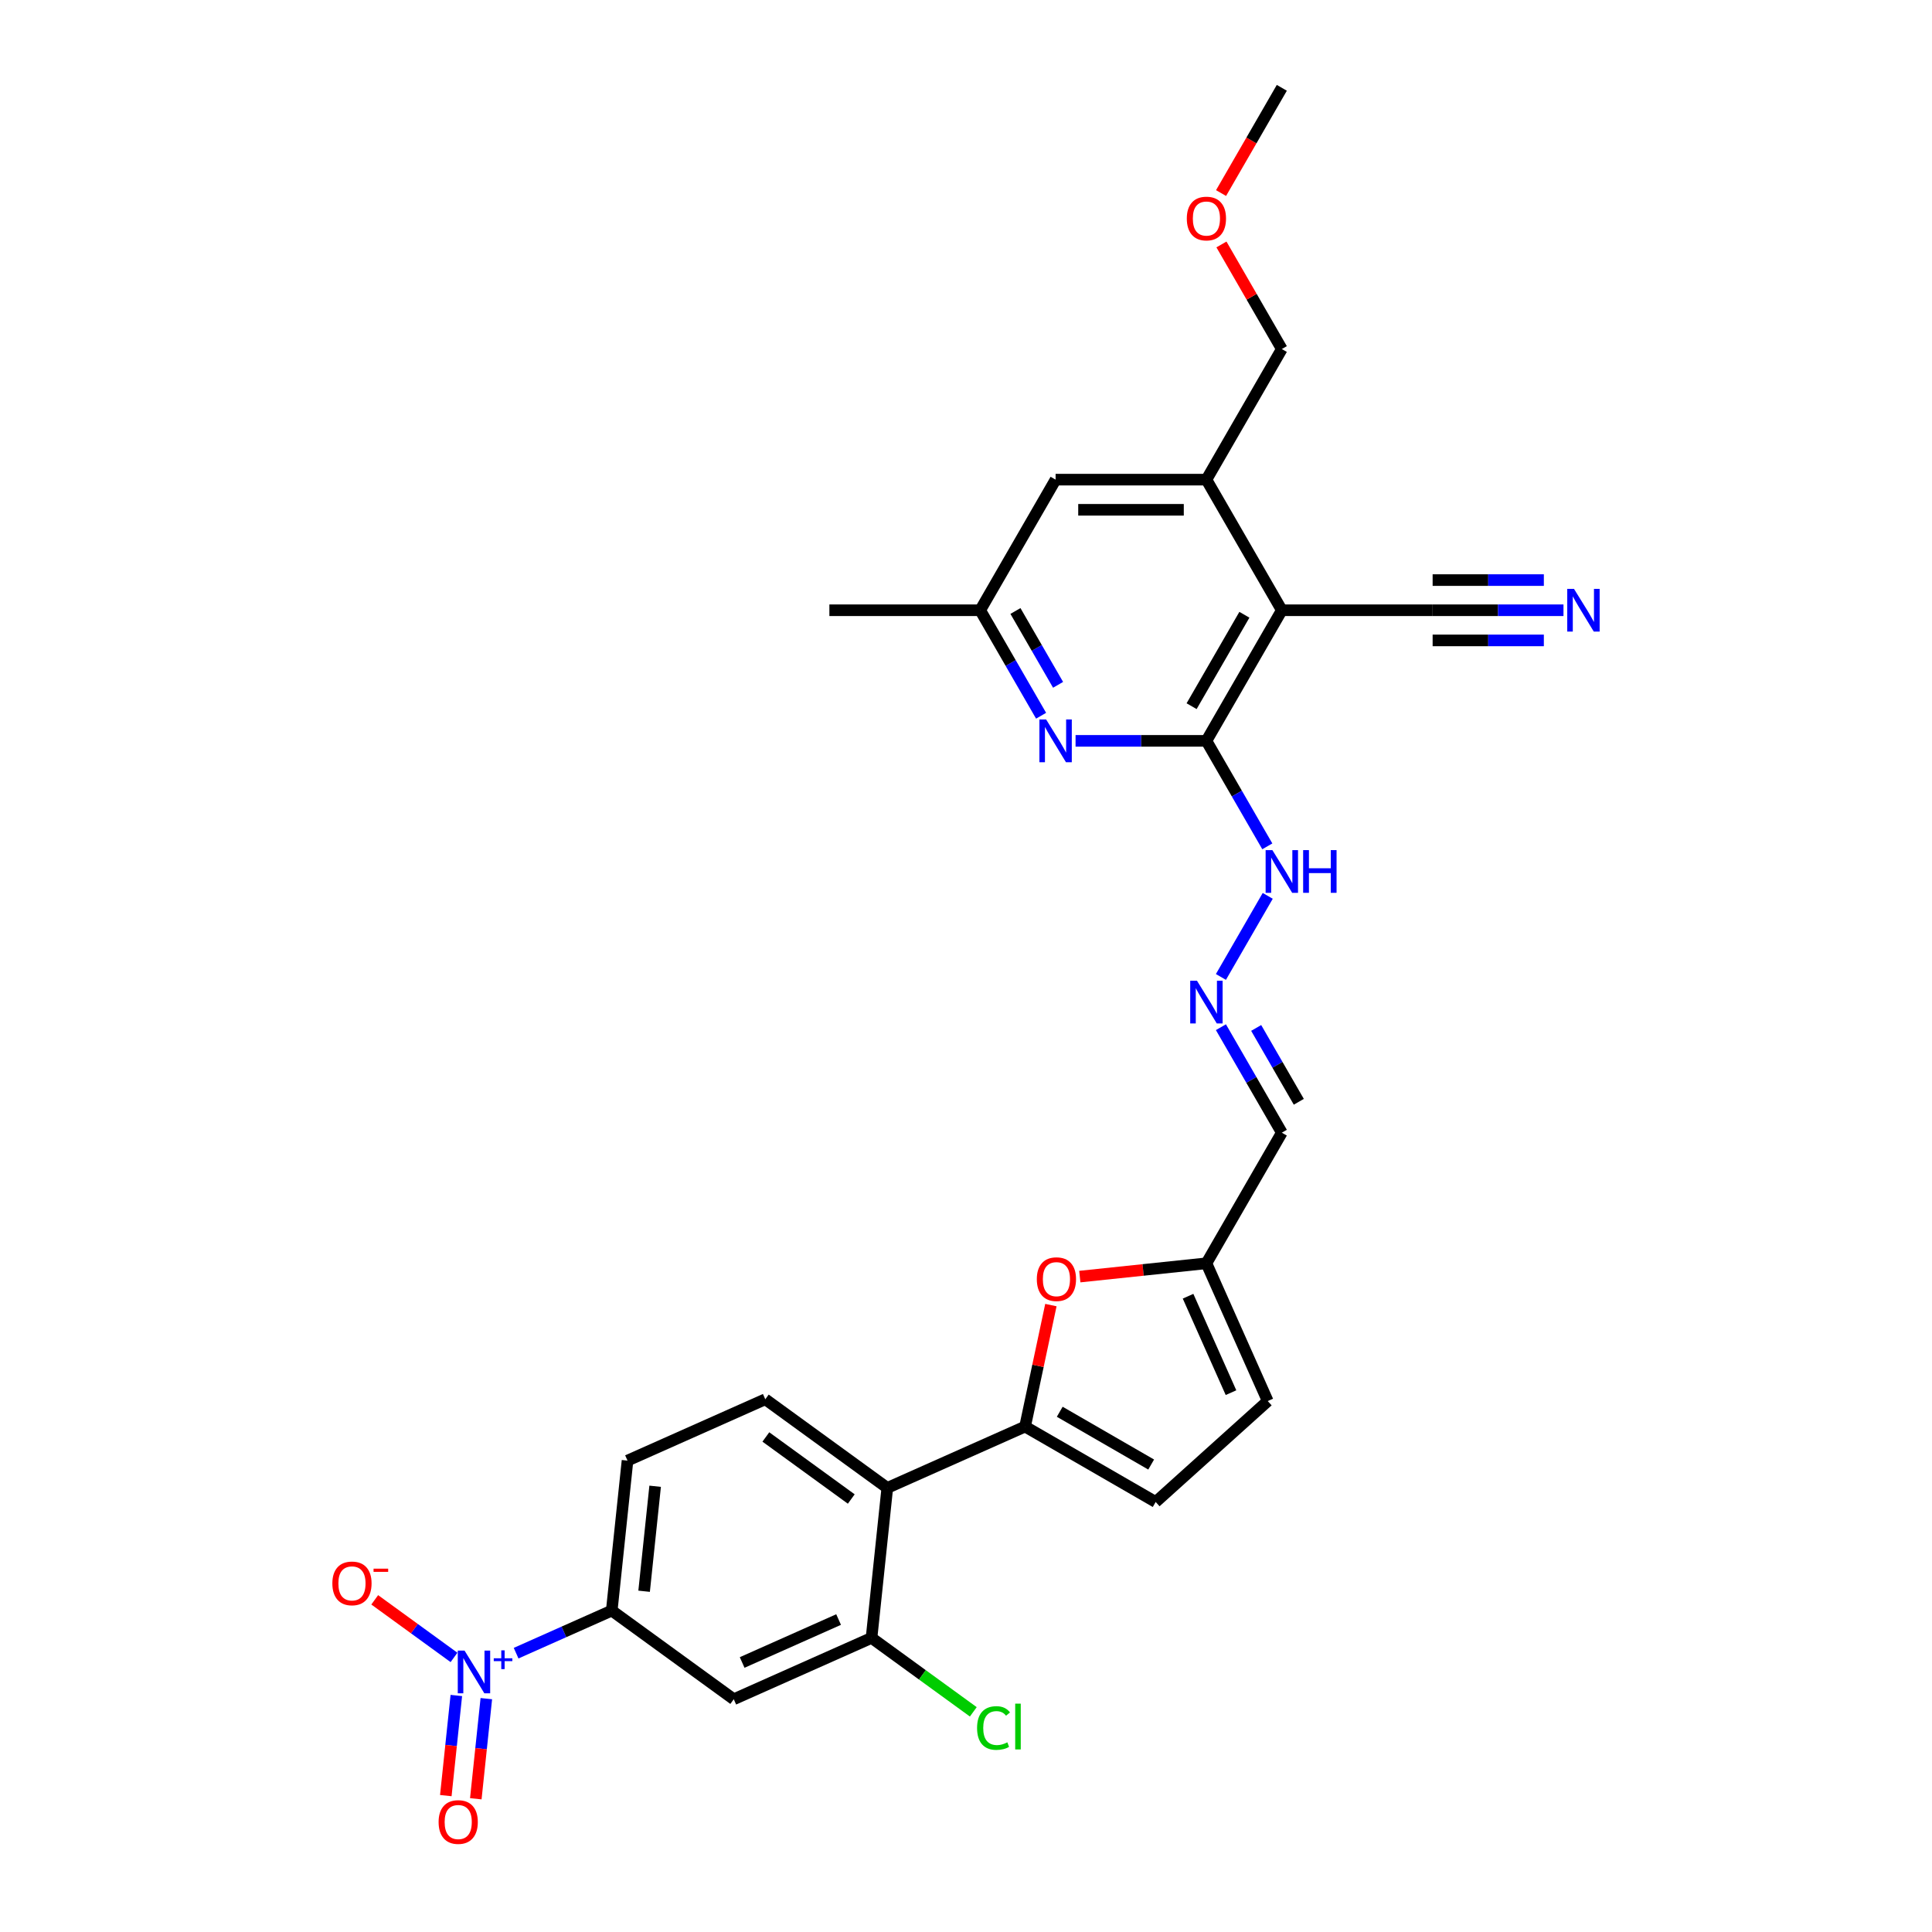 <?xml version='1.0' encoding='iso-8859-1'?>
<svg version='1.1' baseProfile='full'
              xmlns='http://www.w3.org/2000/svg'
                      xmlns:rdkit='http://www.rdkit.org/xml'
                      xmlns:xlink='http://www.w3.org/1999/xlink'
                  xml:space='preserve'
width='1000px' height='1000px' viewBox='0 0 1000 1000'>
<!-- END OF HEADER -->
<rect style='opacity:1.0;fill:#FFFFFF;stroke:none' width='1000' height='1000' x='0' y='0'> </rect>
<path class='bond-7' d='M 267.141,855.679 L 291.89,844.66' style='fill:none;fill-rule:evenodd;stroke:#0000FF;stroke-width:6px;stroke-linecap:butt;stroke-linejoin:miter;stroke-opacity:1' />
<path class='bond-7' d='M 291.89,844.66 L 316.639,833.641' style='fill:none;fill-rule:evenodd;stroke:#000000;stroke-width:6px;stroke-linecap:butt;stroke-linejoin:miter;stroke-opacity:1' />
<path class='bond-17' d='M 234.992,857.882 L 214.474,842.974' style='fill:none;fill-rule:evenodd;stroke:#0000FF;stroke-width:6px;stroke-linecap:butt;stroke-linejoin:miter;stroke-opacity:1' />
<path class='bond-17' d='M 214.474,842.974 L 193.955,828.067' style='fill:none;fill-rule:evenodd;stroke:#FF0000;stroke-width:6px;stroke-linecap:butt;stroke-linejoin:miter;stroke-opacity:1' />
<path class='bond-18' d='M 236.197,877.58 L 233.474,903.492' style='fill:none;fill-rule:evenodd;stroke:#0000FF;stroke-width:6px;stroke-linecap:butt;stroke-linejoin:miter;stroke-opacity:1' />
<path class='bond-18' d='M 233.474,903.492 L 230.75,929.405' style='fill:none;fill-rule:evenodd;stroke:#FF0000;stroke-width:6px;stroke-linecap:butt;stroke-linejoin:miter;stroke-opacity:1' />
<path class='bond-18' d='M 251.724,879.212 L 249,905.124' style='fill:none;fill-rule:evenodd;stroke:#0000FF;stroke-width:6px;stroke-linecap:butt;stroke-linejoin:miter;stroke-opacity:1' />
<path class='bond-18' d='M 249,905.124 L 246.277,931.037' style='fill:none;fill-rule:evenodd;stroke:#FF0000;stroke-width:6px;stroke-linecap:butt;stroke-linejoin:miter;stroke-opacity:1' />
<path class='bond-0' d='M 530.575,738.39 L 459.263,770.141' style='fill:none;fill-rule:evenodd;stroke:#000000;stroke-width:6px;stroke-linecap:butt;stroke-linejoin:miter;stroke-opacity:1' />
<path class='bond-5' d='M 530.575,738.39 L 537.258,706.95' style='fill:none;fill-rule:evenodd;stroke:#000000;stroke-width:6px;stroke-linecap:butt;stroke-linejoin:miter;stroke-opacity:1' />
<path class='bond-5' d='M 537.258,706.95 L 543.941,675.509' style='fill:none;fill-rule:evenodd;stroke:#FF0000;stroke-width:6px;stroke-linecap:butt;stroke-linejoin:miter;stroke-opacity:1' />
<path class='bond-9' d='M 530.575,738.39 L 598.177,777.421' style='fill:none;fill-rule:evenodd;stroke:#000000;stroke-width:6px;stroke-linecap:butt;stroke-linejoin:miter;stroke-opacity:1' />
<path class='bond-9' d='M 548.521,730.725 L 595.843,758.046' style='fill:none;fill-rule:evenodd;stroke:#000000;stroke-width:6px;stroke-linecap:butt;stroke-linejoin:miter;stroke-opacity:1' />
<path class='bond-1' d='M 663.468,315.864 L 624.438,383.467' style='fill:none;fill-rule:evenodd;stroke:#000000;stroke-width:6px;stroke-linecap:butt;stroke-linejoin:miter;stroke-opacity:1' />
<path class='bond-1' d='M 644.093,318.198 L 616.772,365.52' style='fill:none;fill-rule:evenodd;stroke:#000000;stroke-width:6px;stroke-linecap:butt;stroke-linejoin:miter;stroke-opacity:1' />
<path class='bond-10' d='M 663.468,315.864 L 624.438,248.262' style='fill:none;fill-rule:evenodd;stroke:#000000;stroke-width:6px;stroke-linecap:butt;stroke-linejoin:miter;stroke-opacity:1' />
<path class='bond-11' d='M 663.468,315.864 L 741.528,315.864' style='fill:none;fill-rule:evenodd;stroke:#000000;stroke-width:6px;stroke-linecap:butt;stroke-linejoin:miter;stroke-opacity:1' />
<path class='bond-2' d='M 624.438,383.467 L 640.199,410.765' style='fill:none;fill-rule:evenodd;stroke:#000000;stroke-width:6px;stroke-linecap:butt;stroke-linejoin:miter;stroke-opacity:1' />
<path class='bond-2' d='M 640.199,410.765 L 655.959,438.064' style='fill:none;fill-rule:evenodd;stroke:#0000FF;stroke-width:6px;stroke-linecap:butt;stroke-linejoin:miter;stroke-opacity:1' />
<path class='bond-4' d='M 624.438,383.467 L 590.575,383.467' style='fill:none;fill-rule:evenodd;stroke:#000000;stroke-width:6px;stroke-linecap:butt;stroke-linejoin:miter;stroke-opacity:1' />
<path class='bond-4' d='M 590.575,383.467 L 556.712,383.467' style='fill:none;fill-rule:evenodd;stroke:#0000FF;stroke-width:6px;stroke-linecap:butt;stroke-linejoin:miter;stroke-opacity:1' />
<path class='bond-3' d='M 459.263,770.141 L 396.111,724.258' style='fill:none;fill-rule:evenodd;stroke:#000000;stroke-width:6px;stroke-linecap:butt;stroke-linejoin:miter;stroke-opacity:1' />
<path class='bond-3' d='M 440.614,775.889 L 396.407,743.771' style='fill:none;fill-rule:evenodd;stroke:#000000;stroke-width:6px;stroke-linecap:butt;stroke-linejoin:miter;stroke-opacity:1' />
<path class='bond-29' d='M 459.263,770.141 L 451.104,847.773' style='fill:none;fill-rule:evenodd;stroke:#000000;stroke-width:6px;stroke-linecap:butt;stroke-linejoin:miter;stroke-opacity:1' />
<path class='bond-21' d='M 538.869,370.462 L 523.108,343.163' style='fill:none;fill-rule:evenodd;stroke:#0000FF;stroke-width:6px;stroke-linecap:butt;stroke-linejoin:miter;stroke-opacity:1' />
<path class='bond-21' d='M 523.108,343.163 L 507.347,315.864' style='fill:none;fill-rule:evenodd;stroke:#000000;stroke-width:6px;stroke-linecap:butt;stroke-linejoin:miter;stroke-opacity:1' />
<path class='bond-21' d='M 547.661,354.466 L 536.628,335.357' style='fill:none;fill-rule:evenodd;stroke:#0000FF;stroke-width:6px;stroke-linecap:butt;stroke-linejoin:miter;stroke-opacity:1' />
<path class='bond-21' d='M 536.628,335.357 L 525.596,316.248' style='fill:none;fill-rule:evenodd;stroke:#000000;stroke-width:6px;stroke-linecap:butt;stroke-linejoin:miter;stroke-opacity:1' />
<path class='bond-12' d='M 558.904,660.764 L 591.671,657.32' style='fill:none;fill-rule:evenodd;stroke:#FF0000;stroke-width:6px;stroke-linecap:butt;stroke-linejoin:miter;stroke-opacity:1' />
<path class='bond-12' d='M 591.671,657.32 L 624.438,653.876' style='fill:none;fill-rule:evenodd;stroke:#000000;stroke-width:6px;stroke-linecap:butt;stroke-linejoin:miter;stroke-opacity:1' />
<path class='bond-6' d='M 451.104,847.773 L 379.792,879.524' style='fill:none;fill-rule:evenodd;stroke:#000000;stroke-width:6px;stroke-linecap:butt;stroke-linejoin:miter;stroke-opacity:1' />
<path class='bond-6' d='M 434.057,838.274 L 384.138,860.499' style='fill:none;fill-rule:evenodd;stroke:#000000;stroke-width:6px;stroke-linecap:butt;stroke-linejoin:miter;stroke-opacity:1' />
<path class='bond-24' d='M 451.104,847.773 L 477.442,866.909' style='fill:none;fill-rule:evenodd;stroke:#000000;stroke-width:6px;stroke-linecap:butt;stroke-linejoin:miter;stroke-opacity:1' />
<path class='bond-24' d='M 477.442,866.909 L 503.78,886.045' style='fill:none;fill-rule:evenodd;stroke:#00CC00;stroke-width:6px;stroke-linecap:butt;stroke-linejoin:miter;stroke-opacity:1' />
<path class='bond-8' d='M 316.639,833.641 L 379.792,879.524' style='fill:none;fill-rule:evenodd;stroke:#000000;stroke-width:6px;stroke-linecap:butt;stroke-linejoin:miter;stroke-opacity:1' />
<path class='bond-23' d='M 316.639,833.641 L 324.799,756.008' style='fill:none;fill-rule:evenodd;stroke:#000000;stroke-width:6px;stroke-linecap:butt;stroke-linejoin:miter;stroke-opacity:1' />
<path class='bond-23' d='M 333.39,823.628 L 339.102,769.285' style='fill:none;fill-rule:evenodd;stroke:#000000;stroke-width:6px;stroke-linecap:butt;stroke-linejoin:miter;stroke-opacity:1' />
<path class='bond-16' d='M 598.177,777.421 L 656.188,725.188' style='fill:none;fill-rule:evenodd;stroke:#000000;stroke-width:6px;stroke-linecap:butt;stroke-linejoin:miter;stroke-opacity:1' />
<path class='bond-25' d='M 624.438,248.262 L 663.468,180.659' style='fill:none;fill-rule:evenodd;stroke:#000000;stroke-width:6px;stroke-linecap:butt;stroke-linejoin:miter;stroke-opacity:1' />
<path class='bond-31' d='M 624.438,248.262 L 546.377,248.262' style='fill:none;fill-rule:evenodd;stroke:#000000;stroke-width:6px;stroke-linecap:butt;stroke-linejoin:miter;stroke-opacity:1' />
<path class='bond-31' d='M 612.728,263.874 L 558.086,263.874' style='fill:none;fill-rule:evenodd;stroke:#000000;stroke-width:6px;stroke-linecap:butt;stroke-linejoin:miter;stroke-opacity:1' />
<path class='bond-13' d='M 741.528,315.864 L 775.391,315.864' style='fill:none;fill-rule:evenodd;stroke:#000000;stroke-width:6px;stroke-linecap:butt;stroke-linejoin:miter;stroke-opacity:1' />
<path class='bond-13' d='M 775.391,315.864 L 809.254,315.864' style='fill:none;fill-rule:evenodd;stroke:#0000FF;stroke-width:6px;stroke-linecap:butt;stroke-linejoin:miter;stroke-opacity:1' />
<path class='bond-13' d='M 741.528,331.476 L 770.312,331.476' style='fill:none;fill-rule:evenodd;stroke:#000000;stroke-width:6px;stroke-linecap:butt;stroke-linejoin:miter;stroke-opacity:1' />
<path class='bond-13' d='M 770.312,331.476 L 799.095,331.476' style='fill:none;fill-rule:evenodd;stroke:#0000FF;stroke-width:6px;stroke-linecap:butt;stroke-linejoin:miter;stroke-opacity:1' />
<path class='bond-13' d='M 741.528,300.252 L 770.312,300.252' style='fill:none;fill-rule:evenodd;stroke:#000000;stroke-width:6px;stroke-linecap:butt;stroke-linejoin:miter;stroke-opacity:1' />
<path class='bond-13' d='M 770.312,300.252 L 799.095,300.252' style='fill:none;fill-rule:evenodd;stroke:#0000FF;stroke-width:6px;stroke-linecap:butt;stroke-linejoin:miter;stroke-opacity:1' />
<path class='bond-19' d='M 624.438,653.876 L 663.468,586.274' style='fill:none;fill-rule:evenodd;stroke:#000000;stroke-width:6px;stroke-linecap:butt;stroke-linejoin:miter;stroke-opacity:1' />
<path class='bond-30' d='M 624.438,653.876 L 656.188,725.188' style='fill:none;fill-rule:evenodd;stroke:#000000;stroke-width:6px;stroke-linecap:butt;stroke-linejoin:miter;stroke-opacity:1' />
<path class='bond-30' d='M 614.938,670.923 L 637.163,720.841' style='fill:none;fill-rule:evenodd;stroke:#000000;stroke-width:6px;stroke-linecap:butt;stroke-linejoin:miter;stroke-opacity:1' />
<path class='bond-14' d='M 631.946,531.676 L 647.707,558.975' style='fill:none;fill-rule:evenodd;stroke:#0000FF;stroke-width:6px;stroke-linecap:butt;stroke-linejoin:miter;stroke-opacity:1' />
<path class='bond-14' d='M 647.707,558.975 L 663.468,586.274' style='fill:none;fill-rule:evenodd;stroke:#000000;stroke-width:6px;stroke-linecap:butt;stroke-linejoin:miter;stroke-opacity:1' />
<path class='bond-14' d='M 650.195,532.06 L 661.227,551.169' style='fill:none;fill-rule:evenodd;stroke:#0000FF;stroke-width:6px;stroke-linecap:butt;stroke-linejoin:miter;stroke-opacity:1' />
<path class='bond-14' d='M 661.227,551.169 L 672.26,570.278' style='fill:none;fill-rule:evenodd;stroke:#000000;stroke-width:6px;stroke-linecap:butt;stroke-linejoin:miter;stroke-opacity:1' />
<path class='bond-20' d='M 631.946,505.667 L 656.176,463.698' style='fill:none;fill-rule:evenodd;stroke:#0000FF;stroke-width:6px;stroke-linecap:butt;stroke-linejoin:miter;stroke-opacity:1' />
<path class='bond-15' d='M 396.111,724.258 L 324.799,756.008' style='fill:none;fill-rule:evenodd;stroke:#000000;stroke-width:6px;stroke-linecap:butt;stroke-linejoin:miter;stroke-opacity:1' />
<path class='bond-22' d='M 507.347,315.864 L 546.377,248.262' style='fill:none;fill-rule:evenodd;stroke:#000000;stroke-width:6px;stroke-linecap:butt;stroke-linejoin:miter;stroke-opacity:1' />
<path class='bond-27' d='M 507.347,315.864 L 429.286,315.864' style='fill:none;fill-rule:evenodd;stroke:#000000;stroke-width:6px;stroke-linecap:butt;stroke-linejoin:miter;stroke-opacity:1' />
<path class='bond-26' d='M 663.468,180.659 L 647.842,153.595' style='fill:none;fill-rule:evenodd;stroke:#000000;stroke-width:6px;stroke-linecap:butt;stroke-linejoin:miter;stroke-opacity:1' />
<path class='bond-26' d='M 647.842,153.595 L 632.216,126.53' style='fill:none;fill-rule:evenodd;stroke:#FF0000;stroke-width:6px;stroke-linecap:butt;stroke-linejoin:miter;stroke-opacity:1' />
<path class='bond-28' d='M 632.018,99.927 L 647.743,72.691' style='fill:none;fill-rule:evenodd;stroke:#FF0000;stroke-width:6px;stroke-linecap:butt;stroke-linejoin:miter;stroke-opacity:1' />
<path class='bond-28' d='M 647.743,72.691 L 663.468,45.455' style='fill:none;fill-rule:evenodd;stroke:#000000;stroke-width:6px;stroke-linecap:butt;stroke-linejoin:miter;stroke-opacity:1' />
<path  class='atom-0' d='M 240.441 854.337
L 247.685 866.047
Q 248.403 867.202, 249.558 869.294
Q 250.714 871.386, 250.776 871.511
L 250.776 854.337
L 253.711 854.337
L 253.711 876.444
L 250.683 876.444
L 242.908 863.642
Q 242.002 862.143, 241.034 860.426
Q 240.098 858.709, 239.816 858.178
L 239.816 876.444
L 236.944 876.444
L 236.944 854.337
L 240.441 854.337
' fill='#0000FF'/>
<path  class='atom-0' d='M 255.566 858.322
L 259.461 858.322
L 259.461 854.221
L 261.192 854.221
L 261.192 858.322
L 265.19 858.322
L 265.19 859.806
L 261.192 859.806
L 261.192 863.928
L 259.461 863.928
L 259.461 859.806
L 255.566 859.806
L 255.566 858.322
' fill='#0000FF'/>
<path  class='atom-5' d='M 541.49 372.413
L 548.734 384.122
Q 549.453 385.278, 550.608 387.37
Q 551.763 389.462, 551.826 389.587
L 551.826 372.413
L 554.761 372.413
L 554.761 394.52
L 551.732 394.52
L 543.957 381.718
Q 543.052 380.219, 542.084 378.502
Q 541.147 376.785, 540.866 376.254
L 540.866 394.52
L 537.993 394.52
L 537.993 372.413
L 541.49 372.413
' fill='#0000FF'/>
<path  class='atom-6' d='M 536.657 662.098
Q 536.657 656.79, 539.28 653.824
Q 541.902 650.857, 546.805 650.857
Q 551.707 650.857, 554.33 653.824
Q 556.953 656.79, 556.953 662.098
Q 556.953 667.469, 554.298 670.529
Q 551.644 673.557, 546.805 673.557
Q 541.934 673.557, 539.28 670.529
Q 536.657 667.5, 536.657 662.098
M 546.805 671.06
Q 550.177 671.06, 551.988 668.811
Q 553.83 666.532, 553.83 662.098
Q 553.83 657.758, 551.988 655.572
Q 550.177 653.355, 546.805 653.355
Q 543.432 653.355, 541.59 655.541
Q 539.779 657.727, 539.779 662.098
Q 539.779 666.563, 541.59 668.811
Q 543.432 671.06, 546.805 671.06
' fill='#FF0000'/>
<path  class='atom-14' d='M 814.702 304.811
L 821.946 316.52
Q 822.664 317.675, 823.82 319.767
Q 824.975 321.859, 825.038 321.984
L 825.038 304.811
L 827.973 304.811
L 827.973 326.918
L 824.944 326.918
L 817.169 314.116
Q 816.264 312.617, 815.296 310.9
Q 814.359 309.182, 814.078 308.651
L 814.078 326.918
L 811.205 326.918
L 811.205 304.811
L 814.702 304.811
' fill='#0000FF'/>
<path  class='atom-15' d='M 619.551 507.618
L 626.795 519.327
Q 627.513 520.482, 628.668 522.574
Q 629.824 524.666, 629.886 524.791
L 629.886 507.618
L 632.821 507.618
L 632.821 529.725
L 629.793 529.725
L 622.018 516.923
Q 621.112 515.424, 620.144 513.707
Q 619.208 511.989, 618.926 511.459
L 618.926 529.725
L 616.054 529.725
L 616.054 507.618
L 619.551 507.618
' fill='#0000FF'/>
<path  class='atom-18' d='M 172.027 819.57
Q 172.027 814.262, 174.65 811.296
Q 177.273 808.33, 182.175 808.33
Q 187.077 808.33, 189.7 811.296
Q 192.323 814.262, 192.323 819.57
Q 192.323 824.941, 189.669 828.001
Q 187.015 831.03, 182.175 831.03
Q 177.304 831.03, 174.65 828.001
Q 172.027 824.972, 172.027 819.57
M 182.175 828.532
Q 185.547 828.532, 187.358 826.284
Q 189.201 824.004, 189.201 819.57
Q 189.201 815.23, 187.358 813.045
Q 185.547 810.828, 182.175 810.828
Q 178.803 810.828, 176.961 813.013
Q 175.15 815.199, 175.15 819.57
Q 175.15 824.035, 176.961 826.284
Q 178.803 828.532, 182.175 828.532
' fill='#FF0000'/>
<path  class='atom-18' d='M 193.354 811.938
L 200.917 811.938
L 200.917 813.587
L 193.354 813.587
L 193.354 811.938
' fill='#FF0000'/>
<path  class='atom-19' d='M 227.02 943.086
Q 227.02 937.778, 229.643 934.812
Q 232.266 931.845, 237.168 931.845
Q 242.07 931.845, 244.693 934.812
Q 247.316 937.778, 247.316 943.086
Q 247.316 948.457, 244.662 951.517
Q 242.008 954.545, 237.168 954.545
Q 232.297 954.545, 229.643 951.517
Q 227.02 948.488, 227.02 943.086
M 237.168 952.048
Q 240.54 952.048, 242.351 949.799
Q 244.193 947.52, 244.193 943.086
Q 244.193 938.746, 242.351 936.56
Q 240.54 934.343, 237.168 934.343
Q 233.796 934.343, 231.954 936.529
Q 230.143 938.715, 230.143 943.086
Q 230.143 947.551, 231.954 949.799
Q 233.796 952.048, 237.168 952.048
' fill='#FF0000'/>
<path  class='atom-21' d='M 658.581 440.016
L 665.825 451.725
Q 666.543 452.88, 667.699 454.972
Q 668.854 457.064, 668.916 457.189
L 668.916 440.016
L 671.852 440.016
L 671.852 462.122
L 668.823 462.122
L 661.048 449.32
Q 660.142 447.822, 659.175 446.104
Q 658.238 444.387, 657.957 443.856
L 657.957 462.122
L 655.084 462.122
L 655.084 440.016
L 658.581 440.016
' fill='#0000FF'/>
<path  class='atom-21' d='M 674.506 440.016
L 677.503 440.016
L 677.503 449.414
L 688.806 449.414
L 688.806 440.016
L 691.804 440.016
L 691.804 462.122
L 688.806 462.122
L 688.806 451.912
L 677.503 451.912
L 677.503 462.122
L 674.506 462.122
L 674.506 440.016
' fill='#0000FF'/>
<path  class='atom-25' d='M 505.732 894.421
Q 505.732 888.926, 508.292 886.053
Q 510.884 883.149, 515.786 883.149
Q 520.345 883.149, 522.78 886.365
L 520.719 888.052
Q 518.939 885.71, 515.786 885.71
Q 512.445 885.71, 510.665 887.958
Q 508.917 890.175, 508.917 894.421
Q 508.917 898.793, 510.728 901.041
Q 512.57 903.289, 516.129 903.289
Q 518.565 903.289, 521.406 901.821
L 522.28 904.163
Q 521.125 904.913, 519.377 905.35
Q 517.628 905.787, 515.692 905.787
Q 510.884 905.787, 508.292 902.852
Q 505.732 899.917, 505.732 894.421
' fill='#00CC00'/>
<path  class='atom-25' d='M 525.465 881.807
L 528.338 881.807
L 528.338 905.506
L 525.465 905.506
L 525.465 881.807
' fill='#00CC00'/>
<path  class='atom-27' d='M 614.29 113.119
Q 614.29 107.811, 616.913 104.845
Q 619.535 101.879, 624.438 101.879
Q 629.34 101.879, 631.963 104.845
Q 634.585 107.811, 634.585 113.119
Q 634.585 118.49, 631.931 121.55
Q 629.277 124.579, 624.438 124.579
Q 619.567 124.579, 616.913 121.55
Q 614.29 118.521, 614.29 113.119
M 624.438 122.081
Q 627.81 122.081, 629.621 119.833
Q 631.463 117.553, 631.463 113.119
Q 631.463 108.779, 629.621 106.594
Q 627.81 104.377, 624.438 104.377
Q 621.065 104.377, 619.223 106.562
Q 617.412 108.748, 617.412 113.119
Q 617.412 117.584, 619.223 119.833
Q 621.065 122.081, 624.438 122.081
' fill='#FF0000'/>
</svg>
